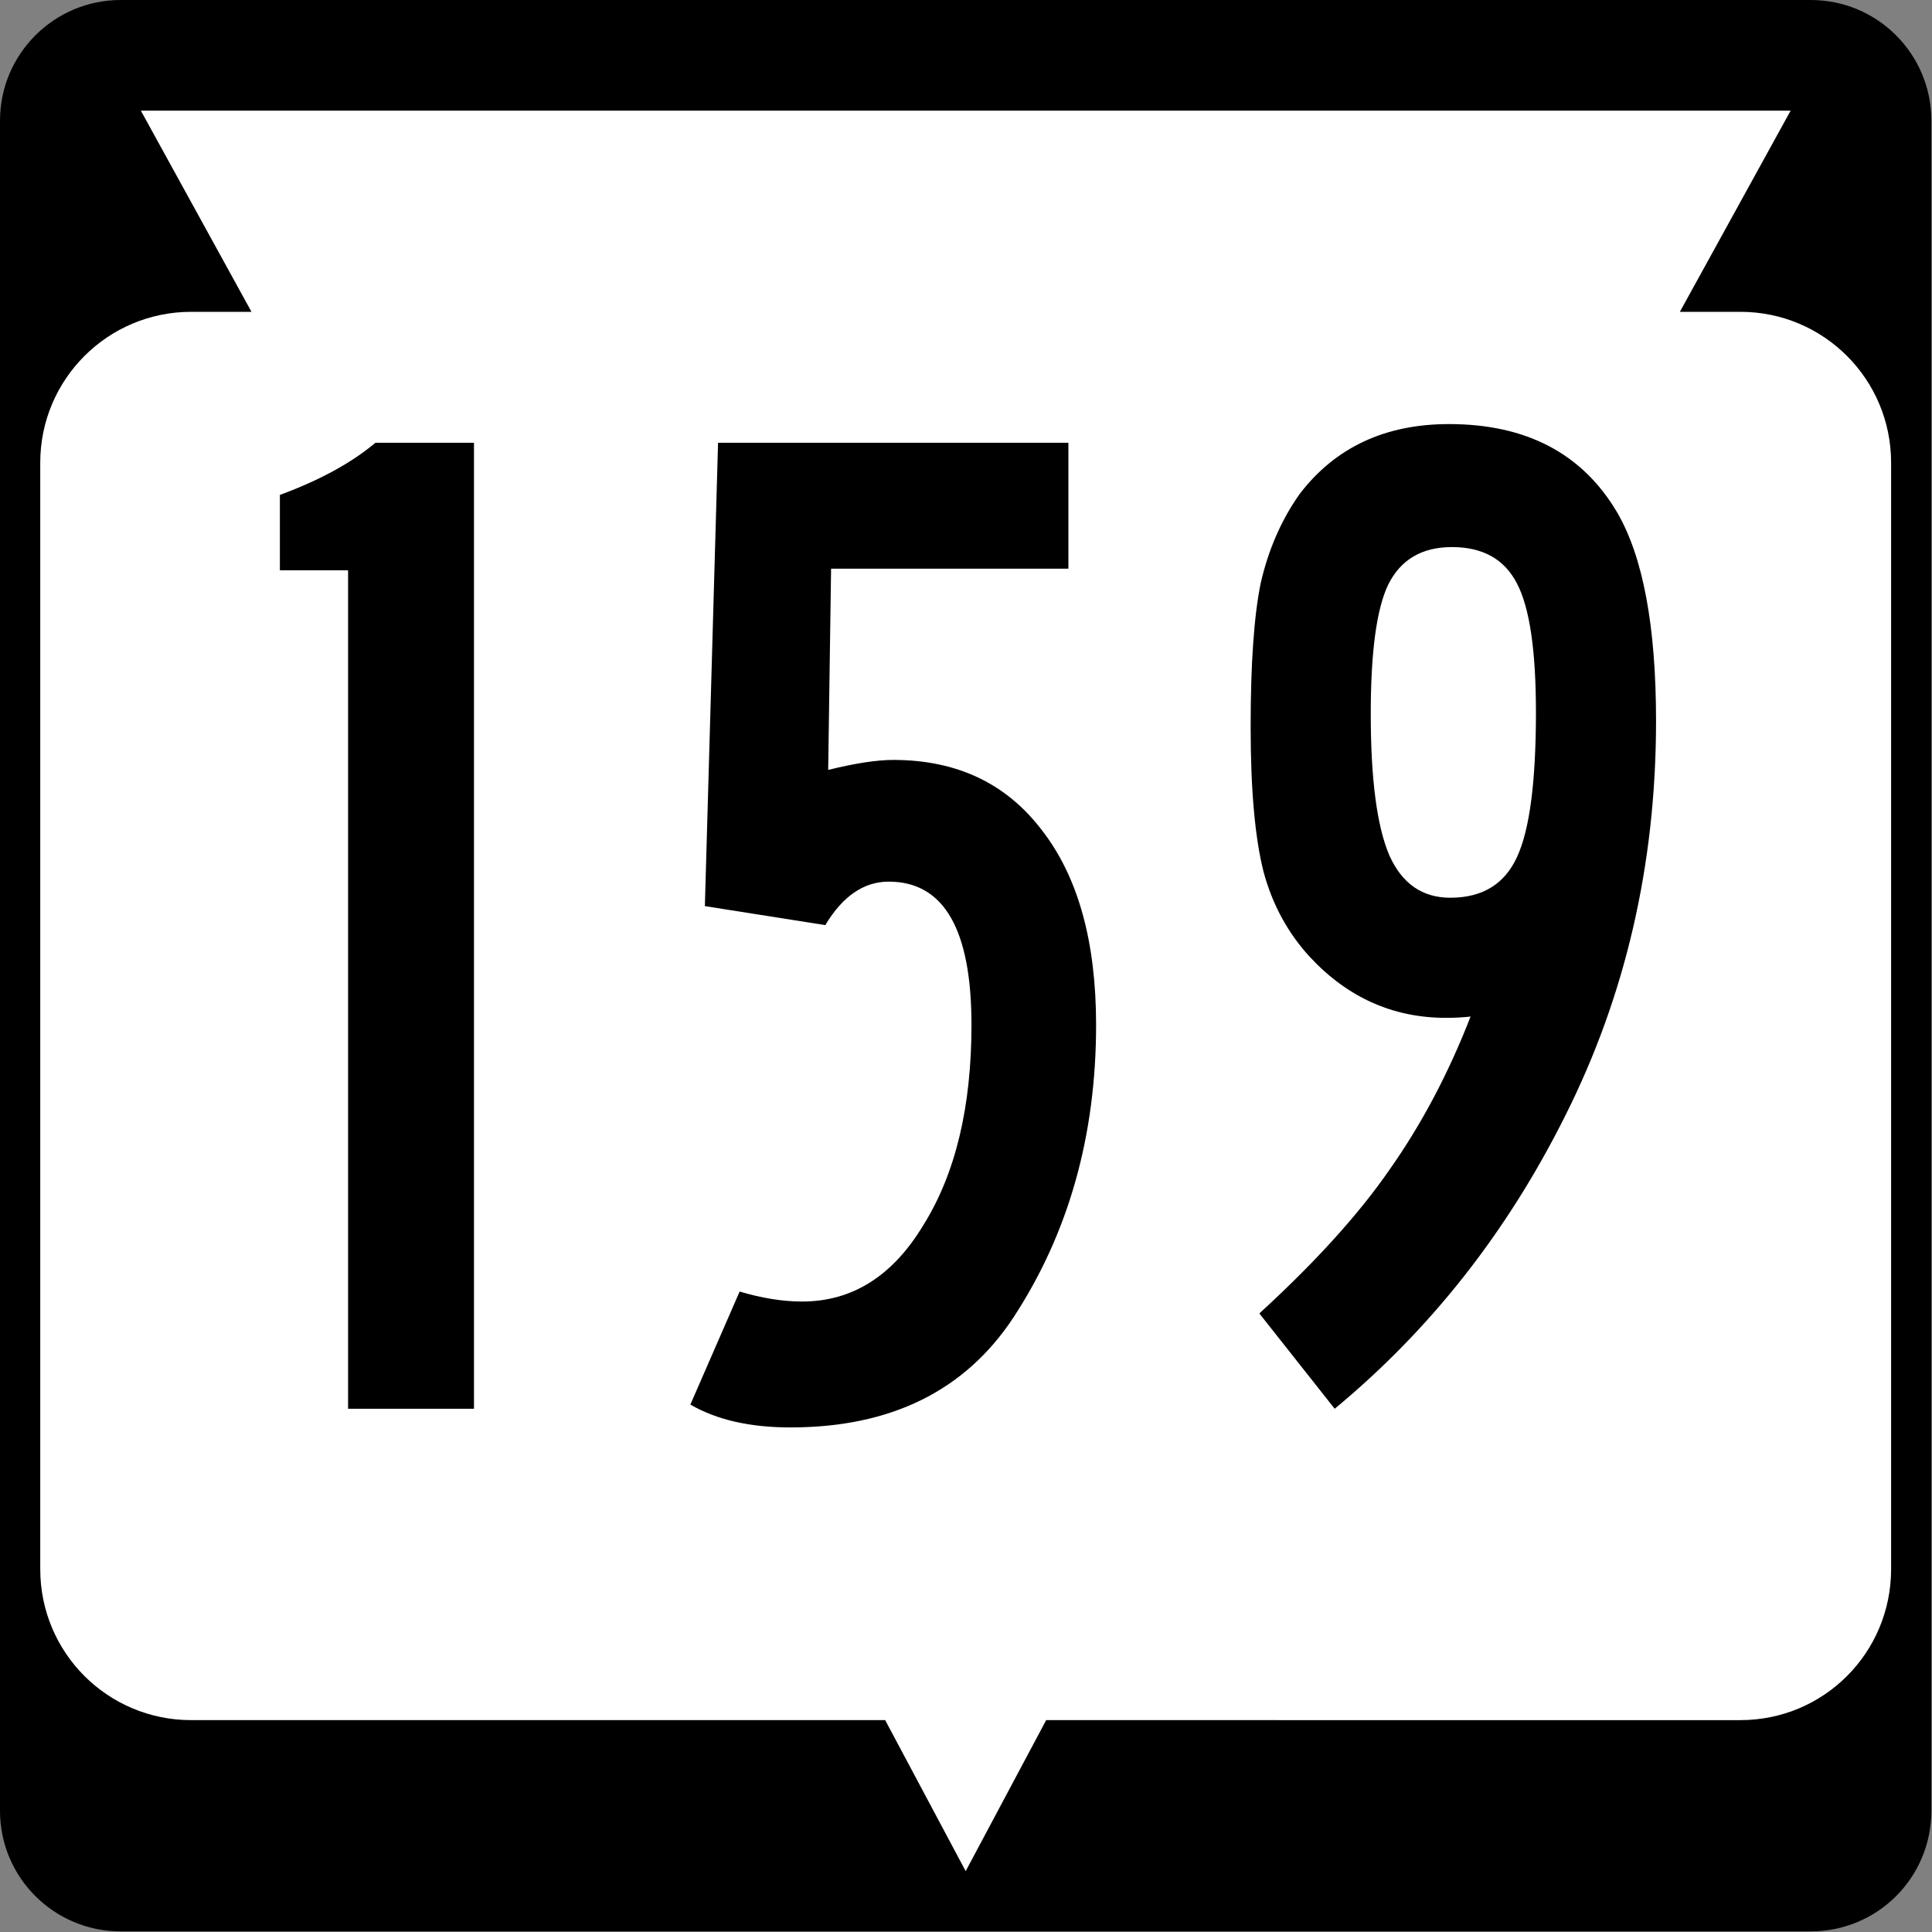 <?xml version="1.0" encoding="UTF-8" standalone="no"?>
<svg
   xmlns:dc="http://purl.org/dc/elements/1.1/"
   xmlns:cc="http://creativecommons.org/ns#"
   xmlns:rdf="http://www.w3.org/1999/02/22-rdf-syntax-ns#"
   xmlns:svg="http://www.w3.org/2000/svg"
   xmlns="http://www.w3.org/2000/svg"
   version="1.1"
   width="600"
   height="600"
   viewBox="0 0 600 600"
   id="Layer_1"
   xml:space="preserve"
   style="overflow:visible"><rect x="0" y="0" width="600" height="600" fill="#808080" stroke="none"/><defs
   id="defs21" /><g
   id="g5"
   transform="scale(1.562)"><path
     id="path7"
     d="M 0,24 C 0,10.75 10.75,0 24,0 h 336 c 13.3,0 24,10.75 24,24 v 336 c 0,13.3 -10.7,24 -24,24 H 24 C 10.75,384 0,373.3 0,360 Z" /><path
     id="path9"
     d="M 192,192" /></g><path
   style="fill:#ffffff;stroke-width:1.562"
   id="path11"
   d="m 556.1,34.36 -34.4,62.48 h 18.8 c 25.9,0 46.8,20.96 46.8,46.86 v 343.6 c 0,26 -20.9,46.9 -46.8,46.9 H 324.9 l -25,46.9 -25,-46.9 H 59.36 C 33.47,534.2 12.5,513.3 12.5,487.3 V 143.7 c 0,-25.9 20.97,-46.86 46.86,-46.86 H 78.1 L 43.74,34.36 Z" /><g
   aria-label="159"
   id="text3000"
   style="font-size:449.775px;font-family:SaaSeriesBDOT;-inkscape-font-specification:SaaSeriesBDOT;letter-spacing:15px;word-spacing:0px;text-anchor:middle;fill:#000000;stroke-width:1.004"><path
     d="m 116.6,137.5 h 30.6 v 300 H 108.1 V 177.1 H 86.92 v -23.4 q 18.48,-6.8 29.68,-16.2 z"
     style="-inkscape-font-specification:SaaSeriesBDOT"
     id="path5597" /><path
     d="m 223,137.5 h 108.8 v 39.1 h -73.7 l -0.9,62.5 q 12.6,-3.1 20.2,-3.1 29.7,0 46.3,22 16.7,21.6 16.7,60.3 0,51.7 -25.7,90.9 -22.5,34.1 -69.2,34.1 -18.9,0 -31.1,-7.1 l 15.3,-35.1 q 10.4,3.1 19.4,3.1 23.4,0 37.7,-23.8 14.9,-23.9 14.9,-62.1 0,-44.5 -25.7,-44.5 -11.6,0 -19.7,13.5 l -37.4,-5.9 z"
     style="-inkscape-font-specification:SaaSeriesBDOT"
     id="path5599" /><path
     d="m 414.5,437.5 -23.4,-29.6 q 26.1,-23.9 40.4,-44.6 14.9,-21.1 25.2,-47.6 -3.6,0.4 -7.6,0.4 -24.7,0 -42.3,-18.9 -10.3,-11.2 -14.4,-26.5 -4,-15.8 -4,-45 0,-29.2 3.1,-44.5 3.6,-15.8 12.2,-27.9 16.6,-21.6 46.3,-21.6 36,0 52.2,27.4 12.1,20.7 12.1,64.8 0,66.6 -28.3,122.8 -27,54 -71.5,90.8 z m 36.4,-267.6 q -14,0 -19.8,11.7 -5.4,11.3 -5.4,40.1 0,30.5 5.8,44 5.9,13.1 18.9,13.1 14.9,0 20.7,-12.6 5.9,-12.6 5.9,-45 0,-28.8 -5.9,-40 -5.8,-11.3 -20.2,-11.3 z"
     style="-inkscape-font-specification:SaaSeriesBDOT;stroke-width:1.005"
     id="path5601" /></g>
</svg>
